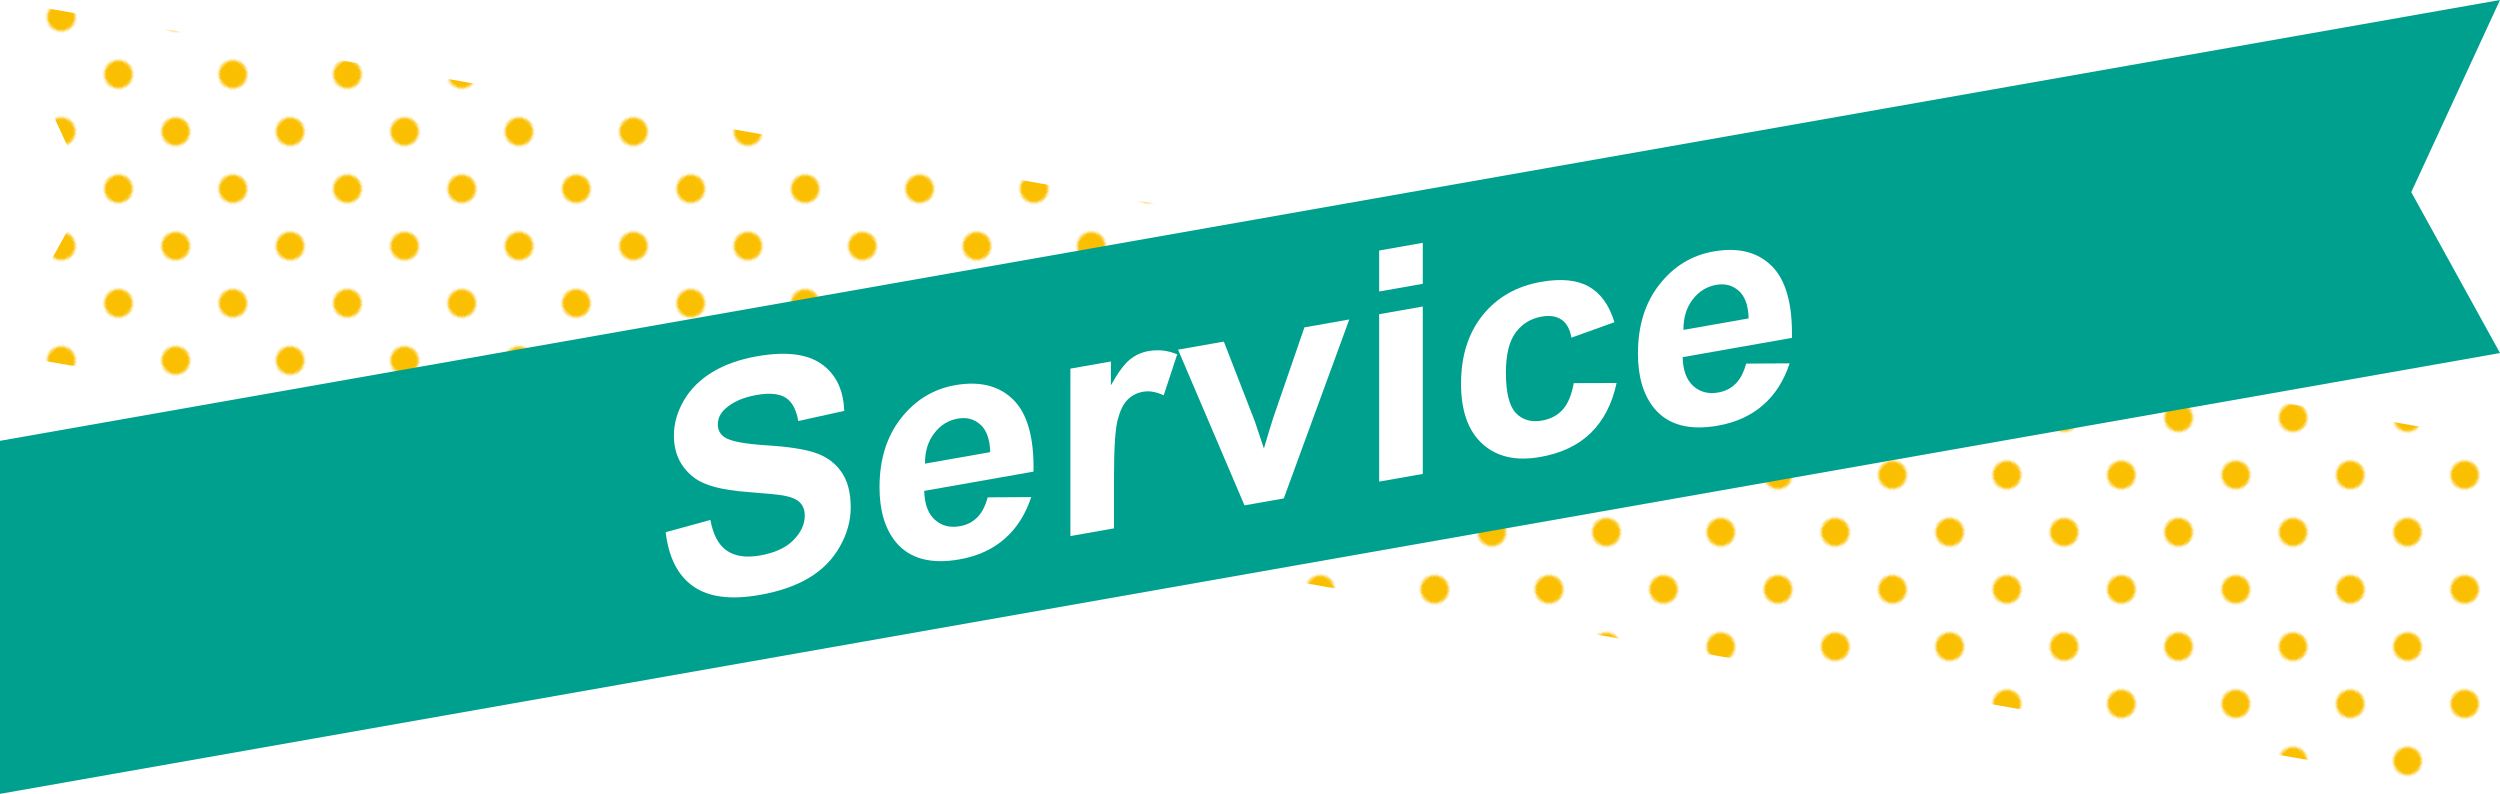 <?xml version="1.0" encoding="UTF-8"?><svg id="_レイヤー_2" xmlns="http://www.w3.org/2000/svg" xmlns:xlink="http://www.w3.org/1999/xlink" viewBox="0 0 356.796 113.298"><defs><style>.cls-1{fill:none;}.cls-2{fill:#fabf00;}.cls-3{fill:#fff;}.cls-4{fill:#00a08e;}.cls-5{fill:url(#_新規パターンスウォッチ_1);}</style><pattern id="_新規パターンスウォッチ_1" x="0" y="0" width="32.178" height="32.178" patternTransform="translate(-4115.441 -2186.356) rotate(-45) scale(.35)" patternUnits="userSpaceOnUse" viewBox="0 0 32.178 32.178"><rect class="cls-1" y="0" width="32.178" height="32.178"/><circle class="cls-2" cx="16.089" cy="16.089" r="5.721"/><rect class="cls-1" x="0" width="32.178" height="32.178"/></pattern></defs><g id="_文字"><polygon class="cls-5" points="0 0 12.664 27.425 0 50.385 356.796 113.298 356.796 62.913 0 0"/><polygon class="cls-4" points="356.795 0 0 62.913 0 113.298 356.796 50.385 344.132 27.425 356.795 0"/><path class="cls-3" d="m95.004,75.958l6.381-1.755c.384,2.107,1.163,3.568,2.337,4.38,1.175.813,2.759,1.043,4.753.692,2.112-.372,3.704-1.106,4.775-2.203,1.07-1.096,1.605-2.252,1.605-3.467,0-.78-.226-1.404-.676-1.872-.451-.468-1.236-.805-2.359-1.013-.768-.134-2.519-.306-5.251-.514-3.516-.265-5.982-.917-7.4-1.957-1.993-1.463-2.991-3.5-2.991-6.109,0-1.68.469-3.333,1.407-4.961.938-1.628,2.289-2.98,4.055-4.056,1.765-1.076,3.896-1.834,6.392-2.274,4.077-.719,7.146-.352,9.206,1.099,2.061,1.452,3.143,3.683,3.246,6.695l-6.559,1.449c-.28-1.646-.883-2.758-1.805-3.338-.924-.58-2.309-.707-4.155-.381-1.905.336-3.397.997-4.476,1.982-.694.633-1.041,1.376-1.041,2.231,0,.78.324,1.391.975,1.831.827.56,2.836.94,6.027,1.142,3.189.202,5.55.577,7.078,1.125,1.529.548,2.726,1.454,3.589,2.719.865,1.265,1.297,2.94,1.297,5.025,0,1.89-.518,3.751-1.552,5.583-1.033,1.833-2.495,3.316-4.386,4.452s-4.247,1.953-7.068,2.45c-4.106.724-7.26.317-9.46-1.223-2.201-1.539-3.517-4.116-3.944-7.73Z"/><path class="cls-3" d="m140.967,70.98l6.204-.037c-.798,2.45-2.057,4.431-3.777,5.942-1.722,1.511-3.874,2.495-6.459,2.95-4.092.721-7.12-.102-9.085-2.47-1.55-1.901-2.326-4.509-2.326-7.824,0-3.96,1.02-7.24,3.059-9.842,2.037-2.602,4.615-4.177,7.732-4.727,3.5-.617,6.263.069,8.286,2.06,2.023,1.991,2.99,5.416,2.902,10.276l-15.599,2.75c.045,1.867.547,3.237,1.507,4.11.96.874,2.156,1.184,3.59.931.975-.172,1.794-.586,2.459-1.244.664-.657,1.166-1.615,1.507-2.875Zm.354-6.452c-.045-1.822-.509-3.131-1.396-3.927-.886-.796-1.965-1.082-3.234-.858-1.36.24-2.482.94-3.368,2.101-.887,1.161-1.322,2.604-1.308,4.325l9.306-1.641Z"/><path class="cls-3" d="m158.991,75.406l-6.226,1.098v-23.893l5.782-1.02v3.397c.99-1.779,1.88-2.994,2.67-3.643.791-.649,1.688-1.062,2.692-1.239,1.418-.25,2.784-.093,4.099.469l-1.928,5.852c-1.049-.505-2.023-.678-2.924-.519-.872.154-1.61.528-2.216,1.122-.606.594-1.082,1.56-1.43,2.896-.347,1.336-.521,4.037-.521,8.101v7.379Z"/><path class="cls-3" d="m177.612,72.123l-9.483-22.221,6.537-1.153,4.431,11.413,1.285,3.846c.34-1.095.554-1.815.643-2.161.206-.711.429-1.425.665-2.142l4.475-12.983,6.403-1.129-9.35,25.541-5.605.988Z"/><path class="cls-3" d="m196.832,41.602v-5.85l6.225-1.098v5.85l-6.225,1.098Zm0,27.133v-23.893l6.225-1.098v23.893l-6.225,1.098Z"/><path class="cls-3" d="m230.409,45.985l-6.138,2.207c-.206-1.208-.675-2.063-1.406-2.564-.731-.501-1.681-.649-2.848-.443-1.551.274-2.787,1.035-3.711,2.285-.923,1.25-1.385,3.15-1.385,5.7,0,2.835.47,4.754,1.407,5.759.938,1.004,2.196,1.367,3.777,1.089,1.182-.208,2.149-.72,2.902-1.535.753-.815,1.285-2.083,1.596-3.802l6.114-.021c-.634,2.962-1.853,5.329-3.655,7.102-1.802,1.773-4.217,2.926-7.244,3.46-3.442.607-6.187-.012-8.231-1.856-2.046-1.844-3.069-4.716-3.069-8.615,0-3.945,1.027-7.197,3.08-9.756,2.053-2.559,4.83-4.148,8.331-4.765,2.865-.505,5.144-.281,6.835.674,1.69.954,2.906,2.648,3.645,5.083Z"/><path class="cls-3" d="m249.208,51.894l6.204-.037c-.798,2.451-2.057,4.432-3.777,5.942-1.722,1.511-3.874,2.494-6.459,2.95-4.091.721-7.119-.102-9.084-2.47-1.551-1.901-2.327-4.509-2.327-7.824,0-3.959,1.02-7.24,3.059-9.842,2.038-2.602,4.615-4.177,7.732-4.727,3.501-.617,6.263.07,8.286,2.06,2.023,1.991,2.991,5.416,2.902,10.276l-15.598,2.75c.044,1.867.546,3.237,1.507,4.11.96.874,2.156,1.184,3.589.931.976-.172,1.795-.586,2.459-1.244.665-.657,1.167-1.615,1.507-2.875Zm.355-6.452c-.045-1.822-.51-3.131-1.396-3.927-.886-.796-1.965-1.082-3.234-.858-1.36.24-2.482.94-3.368,2.101-.887,1.161-1.322,2.603-1.307,4.325l9.306-1.641Z"/></g></svg>